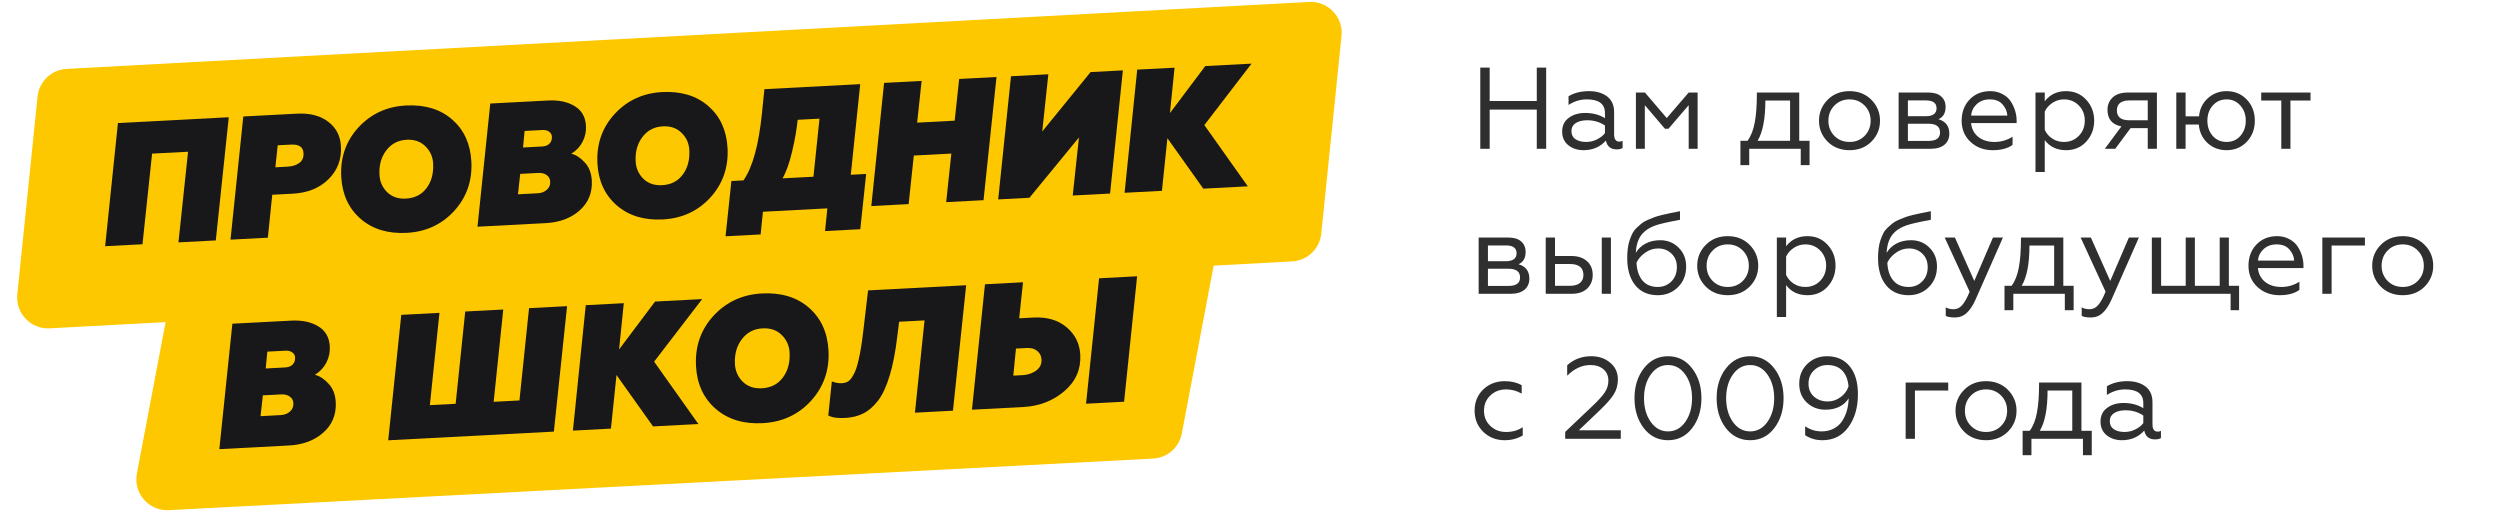 <?xml version="1.0" encoding="UTF-8"?> <svg xmlns="http://www.w3.org/2000/svg" width="1293" height="265" viewBox="0 0 1293 265" fill="none"><path d="M19.423 49.971C20.226 42.135 26.613 36.049 34.479 35.625L677.055 1.007C686.868 0.478 694.834 8.838 693.832 18.614L683.358 120.851C682.555 128.687 676.168 134.773 668.302 135.197L25.726 169.815C15.913 170.343 7.947 161.983 8.949 152.207L19.423 49.971Z" fill="#FEC800"></path><path d="M90.294 142.173C91.669 134.931 97.814 129.565 105.176 129.179L614.18 102.504C624.542 101.96 632.672 111.272 630.737 121.466L611.236 224.183C609.861 231.425 603.715 236.79 596.354 237.176L87.349 263.852C76.987 264.395 68.857 255.084 70.793 244.89L90.294 142.173Z" fill="#FEC800"></path><path d="M54.378 127.343L60.997 63.638L118.323 60.633L111.614 124.343L92.294 125.356L97.261 78.482L78.663 79.457L73.697 126.33L54.378 127.343Z" fill="#18181A"></path><path d="M125.835 60.24L153.641 58.782C160.321 58.432 165.706 59.84 169.794 63.005C173.88 66.109 176.063 70.339 176.344 75.695C176.697 82.435 174.549 88.099 169.901 92.687C165.254 97.275 159.108 99.769 151.464 100.17L140.812 100.728L138.535 122.932L119.216 123.945L125.835 60.24ZM142.421 86.524L148.831 86.188C151.178 86.065 153.137 85.45 154.708 84.341C156.34 83.23 157.096 81.531 156.976 79.244C156.809 76.055 154.679 74.568 150.586 74.782L143.635 75.146L142.421 86.524Z" fill="#18181A"></path><path d="M209.955 54.564C219.766 54.05 227.738 56.468 233.872 61.819C240.007 67.169 243.314 74.418 243.793 83.565C244.313 93.494 241.35 102.006 234.902 109.102C228.451 116.138 220.26 119.916 210.33 120.437C200.64 120.945 192.698 118.525 186.503 113.177C180.306 107.77 176.969 100.523 176.492 91.436C175.969 81.447 178.933 72.934 185.383 65.899C191.894 58.859 200.085 55.081 209.955 54.564ZM209.944 102.717C214.518 102.477 218.074 100.662 220.612 97.27C223.151 93.879 224.287 89.656 224.022 84.601C223.836 81.05 222.503 78.073 220.024 75.669C217.541 73.204 214.313 72.076 210.341 72.284C205.887 72.517 202.363 74.362 199.768 77.816C197.17 81.211 196.001 85.406 196.263 90.4C196.449 93.951 197.784 96.958 200.267 99.422C202.746 101.827 205.972 102.925 209.944 102.717Z" fill="#18181A"></path><path d="M295.488 79.498C297.933 80.094 300.245 81.602 302.424 84.022C304.659 86.379 305.88 89.513 306.085 93.424C306.413 99.683 304.299 104.832 299.743 108.872C295.244 112.849 289.414 115.025 282.252 115.4L246.953 117.25L253.572 53.545L283.454 51.979C288.991 51.689 293.568 52.656 297.185 54.88C300.859 57.041 302.819 60.468 303.065 65.162C303.216 68.05 302.634 70.766 301.319 73.309C300.004 75.852 298.06 77.915 295.488 79.498ZM267.892 100.495L278.093 99.96C280.019 99.859 281.587 99.264 282.797 98.175C284.068 97.082 284.657 95.663 284.566 93.918C284.49 92.474 283.888 91.359 282.761 90.574C281.63 89.728 280.162 89.352 278.357 89.447L269.058 89.934L267.892 100.495ZM271.334 67.73L270.515 76.281L280.355 75.765C282.041 75.677 283.312 75.188 284.171 74.298C285.09 73.405 285.51 72.207 285.431 70.702C285.371 69.559 284.872 68.68 283.935 68.065C283.058 67.447 281.927 67.175 280.543 67.247L271.334 67.73Z" fill="#18181A"></path><path d="M342.453 47.62C352.263 47.106 360.236 49.524 366.37 54.875C372.505 60.225 375.811 67.474 376.291 76.621C376.811 86.55 373.847 95.062 367.4 102.158C360.949 109.194 352.758 112.973 342.828 113.493C333.138 114.001 325.196 111.581 319.001 106.234C312.803 100.826 309.466 93.579 308.99 84.492C308.467 74.503 311.43 65.991 317.881 58.955C324.392 51.916 332.583 48.137 342.453 47.62ZM342.442 95.773C347.016 95.533 350.572 93.718 353.11 90.326C355.648 86.935 356.785 82.712 356.52 77.657C356.334 74.106 355.001 71.129 352.521 68.725C350.039 66.26 346.811 65.132 342.839 65.34C338.385 65.574 334.861 67.418 332.266 70.872C329.667 74.267 328.499 78.462 328.761 83.456C328.947 87.007 330.282 90.014 332.764 92.479C335.244 94.883 338.47 95.981 342.442 95.773Z" fill="#18181A"></path><path d="M375.253 122.202L378.282 93.623L384.511 93.297C389.229 86.593 392.423 74.991 394.093 58.49L395.345 46.115L444.908 43.518L440.031 90.387L447.976 89.971L444.947 118.55L426.711 119.506L427.907 107.767L394.594 109.513L393.399 121.251L375.253 122.202ZM404.733 92.237L420.712 91.399L423.845 61.366L412.561 61.958C412.088 66.749 411.136 72.2 409.706 78.309C408.273 84.358 406.615 89.001 404.733 92.237Z" fill="#18181A"></path><path d="M450.637 106.576L457.256 42.871L476.666 41.853L474.356 63.426L493.766 62.409L496.075 40.836L515.395 39.824L508.685 103.534L489.366 104.546L492.032 79.425L472.623 80.442L469.956 105.563L450.637 106.576Z" fill="#18181A"></path><path d="M558.041 71.078L532.428 102.289L516.269 103.136L522.888 39.431L542.207 38.419L539.05 68L564.054 37.274L580.756 36.398L574.136 100.103L554.817 101.116L558.041 71.078Z" fill="#18181A"></path><path d="M581.636 99.71L588.165 36.01L607.484 34.998L605.094 58.475L623.373 34.165L647.297 32.911L622.891 64.693L645.372 96.37L622.351 97.577L603.784 71.487L600.955 98.698L581.636 99.71Z" fill="#18181A"></path><path d="M581.381 207.773L561.708 208.804L568.448 143.925L588.12 142.894L581.381 207.773ZM527.13 164.619L534.484 164.233C541.593 163.861 547.336 165.557 551.712 169.322C556.085 173.026 558.422 177.758 558.724 183.519C559.116 190.996 556.371 197.254 550.49 202.294C544.609 207.334 537.532 210.071 529.258 210.505L502.691 211.897L509.431 147.018L529.103 145.987L527.13 164.619ZM524.075 194.276L529.039 194.016C531.552 193.884 533.816 193.12 535.833 191.724C537.846 190.267 538.79 188.343 538.664 185.953C538.568 184.114 537.846 182.647 536.498 181.55C535.147 180.391 533.368 179.87 531.162 179.986L525.462 180.284L524.075 194.276Z" fill="#18181A"></path><path d="M428.388 214.869L430.231 197.259C431.988 197.965 433.725 198.274 435.441 198.184C436.728 198.117 437.788 197.815 438.62 197.28C439.514 196.741 440.438 195.618 441.393 193.908C442.409 192.196 443.315 189.537 444.109 185.931C444.965 182.322 445.733 177.642 446.415 171.891L448.965 150.187L499.708 147.528L492.877 212.411L473.205 213.442L478.169 165.71L465.024 166.399L464.05 174.193C463.113 182.108 461.805 188.813 460.126 194.309C458.506 199.741 456.518 204.024 454.163 207.158C451.804 210.231 449.248 212.455 446.493 213.828C443.799 215.199 440.675 215.977 437.121 216.163C433.137 216.372 430.226 215.941 428.388 214.869Z" fill="#18181A"></path><path d="M394.048 151.775C404.037 151.251 412.155 153.714 418.402 159.163C424.648 164.613 428.016 171.995 428.504 181.31C429.034 191.422 426.016 200.091 419.451 207.318C412.882 214.484 404.542 218.331 394.43 218.861C384.563 219.378 376.476 216.914 370.168 211.468C363.857 205.961 360.459 198.58 359.974 189.326C359.441 179.153 362.459 170.484 369.027 163.318C375.657 156.149 383.997 152.302 394.048 151.775ZM394.037 200.815C398.695 200.571 402.316 198.722 404.9 195.268C407.484 191.814 408.642 187.513 408.372 182.365C408.182 178.749 406.825 175.717 404.3 173.268C401.772 170.759 398.486 169.61 394.441 169.822C389.906 170.059 386.317 171.937 383.675 175.456C381.029 178.913 379.839 183.185 380.106 188.271C380.295 191.887 381.654 194.95 384.183 197.46C386.708 199.908 389.992 201.027 394.037 200.815Z" fill="#18181A"></path><path d="M296.305 222.713L302.953 157.84L322.625 156.809L320.191 180.718L338.804 155.961L363.165 154.684L338.314 187.051L361.206 219.312L337.764 220.541L318.858 193.97L315.978 221.682L296.305 222.713Z" fill="#18181A"></path><path d="M200.788 227.719L207.528 162.841L227.292 161.805L222.327 209.537L235.656 208.839L240.621 161.106L260.293 160.075L255.328 207.808L268.658 207.109L273.623 159.377L293.295 158.346L286.464 223.229L200.788 227.719Z" fill="#18181A"></path><path d="M162.861 193.85C165.351 194.457 167.705 195.992 169.923 198.457C172.2 200.857 173.443 204.049 173.652 208.033C173.986 214.406 171.833 219.65 167.194 223.765C162.613 227.815 156.676 230.031 149.383 230.414L113.44 232.297L120.179 167.419L150.607 165.824C156.245 165.529 160.906 166.513 164.589 168.779C168.33 170.979 170.326 174.47 170.576 179.25C170.73 182.191 170.138 184.957 168.799 187.547C167.459 190.137 165.48 192.238 162.861 193.85ZM134.761 215.233L145.148 214.689C147.109 214.586 148.706 213.98 149.939 212.871C151.232 211.758 151.832 210.313 151.739 208.536C151.662 207.065 151.05 205.93 149.902 205.129C148.75 204.268 147.255 203.885 145.417 203.982L135.948 204.478L134.761 215.233ZM138.266 181.865L137.432 190.573L147.452 190.048C149.168 189.958 150.463 189.46 151.337 188.554C152.273 187.645 152.701 186.424 152.62 184.892C152.559 183.727 152.051 182.832 151.097 182.206C150.204 181.577 149.052 181.3 147.643 181.373L138.266 181.865Z" fill="#18181A"></path><path d="M765.601 76.96V34.959H770.461V52.239H794.821V34.959H799.681V76.96H794.821V56.679H770.461V76.96H765.601ZM820.305 73.419C822.345 73.419 824.225 72.98 825.945 72.1C827.705 71.219 829.085 70.139 830.085 68.859V64.9C827.365 63.099 824.325 62.2 820.965 62.2C818.405 62.2 816.385 62.7 814.905 63.7C813.465 64.659 812.745 66.019 812.745 67.779C812.745 69.659 813.465 71.079 814.905 72.04C816.345 72.96 818.145 73.419 820.305 73.419ZM818.985 77.68C815.905 77.68 813.285 76.82 811.125 75.1C809.005 73.379 807.945 71.019 807.945 68.019C807.945 65.019 809.065 62.679 811.305 60.999C813.585 59.279 816.425 58.419 819.825 58.419C823.785 58.419 827.205 59.319 830.085 61.12V58.48C830.085 53.76 826.965 51.4 820.725 51.4C817.325 51.4 814.165 52.359 811.245 54.279V49.779C814.165 48.02 817.665 47.139 821.745 47.139C825.665 47.139 828.825 48.059 831.225 49.9C833.625 51.739 834.825 54.44 834.825 57.999V69.46C834.825 71.98 835.725 73.24 837.525 73.24C838.245 73.24 838.805 73.1 839.205 72.82V76.54C838.485 77.019 837.465 77.26 836.145 77.26C833.065 77.26 831.205 75.74 830.565 72.7C827.605 76.019 823.745 77.68 818.985 77.68ZM846.089 76.96V47.859H850.769L862.049 61.059L873.389 47.859H878.009V76.96H873.389V54.4L862.949 66.579H861.089L850.709 54.4V76.96H846.089ZM900.144 85.419V72.82H903.804C905.564 70.46 906.804 67.359 907.524 63.52C908.284 59.679 908.664 54.459 908.664 47.859H930.564V72.82H935.904V85.419H931.344V76.96H904.704V85.419H900.144ZM909.024 72.82H925.824V51.999H913.044C913.044 61.44 911.704 68.379 909.024 72.82ZM945.226 51.639C948.186 48.639 951.966 47.139 956.566 47.139C961.166 47.139 964.946 48.639 967.906 51.639C970.866 54.639 972.346 58.239 972.346 62.44C972.346 66.639 970.866 70.24 967.906 73.24C964.946 76.2 961.166 77.68 956.566 77.68C951.966 77.68 948.186 76.2 945.226 73.24C942.266 70.24 940.786 66.639 940.786 62.44C940.786 58.239 942.266 54.639 945.226 51.639ZM948.766 70.299C950.846 72.379 953.446 73.419 956.566 73.419C959.686 73.419 962.286 72.379 964.366 70.299C966.446 68.18 967.486 65.559 967.486 62.44C967.486 59.319 966.446 56.7 964.366 54.58C962.286 52.459 959.686 51.4 956.566 51.4C953.446 51.4 950.846 52.459 948.766 54.58C946.686 56.7 945.646 59.319 945.646 62.44C945.646 65.559 946.686 68.18 948.766 70.299ZM981.968 76.96V47.859H997.388C1000.27 47.859 1002.47 48.539 1003.99 49.9C1005.51 51.26 1006.27 53.059 1006.27 55.3C1006.27 58.419 1005.05 60.539 1002.61 61.66C1006.33 62.779 1008.19 65.26 1008.19 69.1C1008.19 71.54 1007.35 73.46 1005.67 74.859C1003.99 76.26 1001.57 76.96 998.408 76.96H981.968ZM986.768 72.879H997.448C1001.41 72.879 1003.39 71.419 1003.39 68.499C1003.39 65.499 1001.41 63.999 997.448 63.999H986.768V72.879ZM986.768 60.099H996.128C997.848 60.099 999.188 59.76 1000.15 59.08C1001.11 58.359 1001.59 57.34 1001.59 56.02C1001.59 53.3 999.768 51.94 996.128 51.94H986.768V60.099ZM1030.58 77.68C1026.06 77.68 1022.26 76.26 1019.18 73.419C1016.1 70.54 1014.56 66.879 1014.56 62.44C1014.56 58.039 1015.92 54.4 1018.64 51.52C1021.4 48.599 1024.98 47.139 1029.38 47.139C1031.66 47.139 1033.7 47.62 1035.5 48.58C1037.34 49.499 1038.78 50.719 1039.82 52.239C1040.86 53.76 1041.64 55.38 1042.16 57.099C1042.72 58.819 1043 60.559 1043 62.319V63.639H1019.42C1019.74 66.639 1020.98 69.019 1023.14 70.779C1025.34 72.54 1028.14 73.419 1031.54 73.419C1034.9 73.419 1038.02 72.519 1040.9 70.719V74.919C1038.46 76.76 1035.02 77.68 1030.58 77.68ZM1019.48 59.8H1038.2C1038.08 57.679 1037.26 55.76 1035.74 54.039C1034.26 52.279 1032.06 51.4 1029.14 51.4C1026.34 51.4 1024.06 52.239 1022.3 53.919C1020.58 55.559 1019.64 57.52 1019.48 59.8ZM1057.55 88.96H1052.75V47.859H1057.55V52.359C1060.23 48.88 1063.91 47.139 1068.59 47.139C1072.83 47.139 1076.31 48.639 1079.03 51.639C1081.75 54.599 1083.11 58.179 1083.11 62.38C1083.11 66.62 1081.75 70.24 1079.03 73.24C1076.31 76.2 1072.83 77.68 1068.59 77.68C1063.83 77.68 1060.15 75.939 1057.55 72.46V88.96ZM1057.55 57.7V67.18C1058.39 69.019 1059.69 70.519 1061.45 71.68C1063.21 72.84 1065.21 73.419 1067.45 73.419C1070.57 73.419 1073.15 72.359 1075.19 70.24C1077.23 68.12 1078.25 65.499 1078.25 62.38C1078.25 59.26 1077.23 56.66 1075.19 54.58C1073.15 52.459 1070.57 51.4 1067.45 51.4C1065.33 51.4 1063.35 51.999 1061.51 53.2C1059.71 54.4 1058.39 55.9 1057.55 57.7ZM1088.61 76.96L1097.19 65.379C1092.39 64.46 1089.99 61.599 1089.99 56.8C1089.99 54.2 1090.89 52.059 1092.69 50.38C1094.49 48.7 1097.11 47.859 1100.55 47.859H1115.55V76.96H1110.81V66.279H1101.93L1094.01 76.96H1088.61ZM1101.21 62.2H1110.81V51.94H1101.21C1099.17 51.94 1097.59 52.38 1096.47 53.26C1095.39 54.139 1094.85 55.419 1094.85 57.099C1094.85 60.499 1096.97 62.2 1101.21 62.2ZM1151.56 77.68C1147.72 77.68 1144.44 76.439 1141.72 73.96C1139.04 71.439 1137.54 68.26 1137.22 64.419H1130.38V76.96H1125.58V47.859H1130.38V60.16H1137.34C1137.66 56.44 1139.16 53.34 1141.84 50.859C1144.56 48.38 1147.8 47.139 1151.56 47.139C1155.8 47.139 1159.3 48.599 1162.06 51.52C1164.82 54.44 1166.2 58.08 1166.2 62.44C1166.2 66.76 1164.82 70.379 1162.06 73.299C1159.3 76.219 1155.8 77.68 1151.56 77.68ZM1151.56 73.419C1154.48 73.419 1156.86 72.379 1158.7 70.299C1160.58 68.18 1161.52 65.559 1161.52 62.44C1161.52 59.279 1160.58 56.66 1158.7 54.58C1156.86 52.459 1154.48 51.4 1151.56 51.4C1148.68 51.4 1146.3 52.459 1144.42 54.58C1142.58 56.66 1141.66 59.279 1141.66 62.44C1141.66 65.559 1142.58 68.18 1144.42 70.299C1146.3 72.379 1148.68 73.419 1151.56 73.419ZM1179.88 76.96V51.999H1169.5V47.859H1195V51.999H1184.62V76.96H1179.88ZM764.761 151.959V122.859H780.181C783.061 122.859 785.261 123.539 786.781 124.899C788.301 126.259 789.061 128.059 789.061 130.299C789.061 133.419 787.841 135.539 785.401 136.659C789.121 137.779 790.981 140.259 790.981 144.099C790.981 146.539 790.141 148.459 788.461 149.859C786.781 151.259 784.361 151.959 781.201 151.959H764.761ZM769.561 147.879H780.241C784.201 147.879 786.181 146.419 786.181 143.499C786.181 140.499 784.201 138.999 780.241 138.999H769.561V147.879ZM769.561 135.099H778.921C780.641 135.099 781.981 134.759 782.941 134.079C783.901 133.359 784.381 132.339 784.381 131.019C784.381 128.299 782.561 126.939 778.921 126.939H769.561V135.099ZM828.428 151.959V122.859H833.168V151.959H828.428ZM799.448 151.959V122.859H804.248V132.399H812.588C816.068 132.399 818.788 133.279 820.748 135.039C822.748 136.799 823.748 139.179 823.748 142.179C823.748 145.059 822.788 147.419 820.868 149.259C818.948 151.059 816.248 151.959 812.768 151.959H799.448ZM804.248 147.819H811.928C814.168 147.819 815.888 147.339 817.088 146.379C818.328 145.419 818.948 144.039 818.948 142.239C818.948 138.439 816.608 136.539 811.928 136.539H804.248V147.819ZM857.379 152.679C852.419 152.679 848.539 150.959 845.739 147.519C842.979 144.079 841.599 139.399 841.599 133.479C841.599 131.639 841.699 129.959 841.899 128.439C842.099 126.879 842.419 125.459 842.859 124.179C843.299 122.899 843.779 121.739 844.299 120.699C844.819 119.659 845.519 118.719 846.399 117.879C847.279 117.039 848.119 116.299 848.919 115.659C849.719 114.979 850.759 114.359 852.039 113.799C853.319 113.239 854.499 112.759 855.579 112.359C856.659 111.959 858.019 111.559 859.659 111.159C861.299 110.759 862.759 110.439 864.039 110.199C865.319 109.919 866.939 109.599 868.899 109.239V113.679C862.459 114.879 858.259 115.839 856.299 116.559C851.819 118.119 848.859 120.639 847.419 124.119C846.619 125.959 846.159 128.179 846.039 130.779C847.239 128.739 848.919 127.139 851.079 125.979C853.279 124.819 855.819 124.239 858.699 124.239C862.459 124.239 865.619 125.519 868.179 128.079C870.779 130.639 872.079 133.879 872.079 137.799C872.079 142.159 870.659 145.739 867.819 148.539C865.019 151.299 861.539 152.679 857.379 152.679ZM857.379 148.419C860.179 148.419 862.519 147.479 864.399 145.599C866.319 143.679 867.279 141.199 867.279 138.159C867.279 135.239 866.339 132.899 864.459 131.139C862.619 129.379 860.339 128.499 857.619 128.499C855.179 128.499 852.919 129.239 850.839 130.719C848.759 132.199 847.279 133.919 846.399 135.879C846.599 139.839 847.639 142.919 849.519 145.119C851.399 147.319 854.019 148.419 857.379 148.419ZM882.238 126.639C885.198 123.639 888.978 122.139 893.578 122.139C898.178 122.139 901.958 123.639 904.918 126.639C907.878 129.639 909.358 133.239 909.358 137.439C909.358 141.639 907.878 145.239 904.918 148.239C901.958 151.199 898.178 152.679 893.578 152.679C888.978 152.679 885.198 151.199 882.238 148.239C879.278 145.239 877.798 141.639 877.798 137.439C877.798 133.239 879.278 129.639 882.238 126.639ZM885.778 145.299C887.858 147.379 890.458 148.419 893.578 148.419C896.698 148.419 899.298 147.379 901.378 145.299C903.458 143.179 904.498 140.559 904.498 137.439C904.498 134.319 903.458 131.699 901.378 129.579C899.298 127.459 896.698 126.399 893.578 126.399C890.458 126.399 887.858 127.459 885.778 129.579C883.698 131.699 882.658 134.319 882.658 137.439C882.658 140.559 883.698 143.179 885.778 145.299ZM923.78 163.959H918.98V122.859H923.78V127.359C926.46 123.879 930.14 122.139 934.82 122.139C939.06 122.139 942.54 123.639 945.26 126.639C947.98 129.599 949.34 133.179 949.34 137.379C949.34 141.619 947.98 145.239 945.26 148.239C942.54 151.199 939.06 152.679 934.82 152.679C930.06 152.679 926.38 150.939 923.78 147.459V163.959ZM923.78 132.699V142.179C924.62 144.019 925.92 145.519 927.68 146.679C929.44 147.839 931.44 148.419 933.68 148.419C936.8 148.419 939.38 147.359 941.42 145.239C943.46 143.119 944.48 140.499 944.48 137.379C944.48 134.259 943.46 131.659 941.42 129.579C939.38 127.459 936.8 126.399 933.68 126.399C931.56 126.399 929.58 126.999 927.74 128.199C925.94 129.399 924.62 130.899 923.78 132.699ZM987.106 152.679C982.146 152.679 978.266 150.959 975.466 147.519C972.706 144.079 971.326 139.399 971.326 133.479C971.326 131.639 971.426 129.959 971.626 128.439C971.826 126.879 972.146 125.459 972.586 124.179C973.026 122.899 973.506 121.739 974.026 120.699C974.546 119.659 975.246 118.719 976.126 117.879C977.006 117.039 977.846 116.299 978.646 115.659C979.446 114.979 980.486 114.359 981.766 113.799C983.046 113.239 984.226 112.759 985.306 112.359C986.386 111.959 987.746 111.559 989.386 111.159C991.026 110.759 992.486 110.439 993.766 110.199C995.046 109.919 996.666 109.599 998.626 109.239V113.679C992.186 114.879 987.986 115.839 986.026 116.559C981.546 118.119 978.586 120.639 977.146 124.119C976.346 125.959 975.886 128.179 975.766 130.779C976.966 128.739 978.646 127.139 980.806 125.979C983.006 124.819 985.546 124.239 988.426 124.239C992.186 124.239 995.346 125.519 997.906 128.079C1000.51 130.639 1001.81 133.879 1001.81 137.799C1001.81 142.159 1000.39 145.739 997.546 148.539C994.746 151.299 991.266 152.679 987.106 152.679ZM987.106 148.419C989.906 148.419 992.246 147.479 994.126 145.599C996.046 143.679 997.006 141.199 997.006 138.159C997.006 135.239 996.066 132.899 994.186 131.139C992.346 129.379 990.066 128.499 987.346 128.499C984.906 128.499 982.646 129.239 980.566 130.719C978.486 132.199 977.006 133.919 976.126 135.879C976.326 139.839 977.366 142.919 979.246 145.119C981.126 147.319 983.746 148.419 987.106 148.419ZM1011.08 164.199C1008.8 164.199 1007.22 163.919 1006.34 163.359V158.979C1007.5 159.619 1008.84 159.939 1010.36 159.939C1012.16 159.939 1013.66 159.219 1014.86 157.779C1016.1 156.379 1017.38 154.079 1018.7 150.879L1005.8 122.859H1011.08L1021.1 145.299L1030.76 122.859H1035.92L1021.64 155.199C1020.28 158.199 1018.76 160.439 1017.08 161.919C1015.44 163.439 1013.44 164.199 1011.08 164.199ZM1036.73 160.419V147.819H1040.39C1042.15 145.459 1043.39 142.359 1044.11 138.519C1044.87 134.679 1045.25 129.459 1045.25 122.859H1067.15V147.819H1072.49V160.419H1067.93V151.959H1041.29V160.419H1036.73ZM1045.61 147.819H1062.41V126.999H1049.63C1049.63 136.439 1048.29 143.379 1045.61 147.819ZM1081.39 164.199C1079.11 164.199 1077.53 163.919 1076.65 163.359V158.979C1077.81 159.619 1079.15 159.939 1080.67 159.939C1082.47 159.939 1083.97 159.219 1085.17 157.779C1086.41 156.379 1087.69 154.079 1089.01 150.879L1076.11 122.859H1081.39L1091.41 145.299L1101.07 122.859H1106.23L1091.95 155.199C1090.59 158.199 1089.07 160.439 1087.39 161.919C1085.75 163.439 1083.75 164.199 1081.39 164.199ZM1153.67 160.419V151.959H1112.93V122.859H1117.73V147.819H1130.45V122.859H1135.19V147.819H1148.03V122.859H1152.77V147.819H1158.05V160.419H1153.67ZM1178.93 152.679C1174.41 152.679 1170.61 151.259 1167.53 148.419C1164.45 145.539 1162.91 141.879 1162.91 137.439C1162.91 133.039 1164.27 129.399 1166.99 126.519C1169.75 123.599 1173.33 122.139 1177.73 122.139C1180.01 122.139 1182.05 122.619 1183.85 123.579C1185.69 124.499 1187.13 125.719 1188.17 127.239C1189.21 128.759 1189.99 130.379 1190.51 132.099C1191.07 133.819 1191.35 135.559 1191.35 137.319V138.639H1167.77C1168.09 141.639 1169.33 144.019 1171.49 145.779C1173.69 147.539 1176.49 148.419 1179.89 148.419C1183.25 148.419 1186.37 147.519 1189.25 145.719V149.919C1186.81 151.759 1183.37 152.679 1178.93 152.679ZM1167.83 134.799H1186.55C1186.43 132.679 1185.61 130.759 1184.09 129.039C1182.61 127.279 1180.41 126.399 1177.49 126.399C1174.69 126.399 1172.41 127.239 1170.65 128.919C1168.93 130.559 1167.99 132.519 1167.83 134.799ZM1201.11 151.959V122.859H1223.13V126.999H1205.91V151.959H1201.11ZM1231.34 126.639C1234.3 123.639 1238.08 122.139 1242.68 122.139C1247.28 122.139 1251.06 123.639 1254.02 126.639C1256.98 129.639 1258.46 133.239 1258.46 137.439C1258.46 141.639 1256.98 145.239 1254.02 148.239C1251.06 151.199 1247.28 152.679 1242.68 152.679C1238.08 152.679 1234.3 151.199 1231.34 148.239C1228.38 145.239 1226.9 141.639 1226.9 137.439C1226.9 133.239 1228.38 129.639 1231.34 126.639ZM1234.88 145.299C1236.96 147.379 1239.56 148.419 1242.68 148.419C1245.8 148.419 1248.4 147.379 1250.48 145.299C1252.56 143.179 1253.6 140.559 1253.6 137.439C1253.6 134.319 1252.56 131.699 1250.48 129.579C1248.4 127.459 1245.8 126.399 1242.68 126.399C1239.56 126.399 1236.96 127.459 1234.88 129.579C1232.8 131.699 1231.76 134.319 1231.76 137.439C1231.76 140.559 1232.8 143.179 1234.88 145.299ZM778.201 227.679C773.801 227.679 770.101 226.219 767.101 223.299C764.141 220.379 762.661 216.739 762.661 212.379C762.661 207.979 764.141 204.339 767.101 201.459C770.101 198.579 773.821 197.139 778.261 197.139C781.621 197.139 784.541 197.839 787.021 199.239V203.559C784.461 202.119 781.761 201.399 778.921 201.399C775.721 201.399 773.021 202.439 770.821 204.519C768.621 206.599 767.521 209.239 767.521 212.439C767.521 215.599 768.621 218.219 770.821 220.299C773.021 222.379 775.721 223.419 778.921 223.419C782.201 223.419 785.081 222.599 787.561 220.959V225.219C784.841 226.859 781.721 227.679 778.201 227.679ZM809.529 226.959V223.359L823.509 210.099C826.589 207.179 828.749 204.799 829.989 202.959C831.229 201.119 831.849 199.079 831.849 196.839C831.849 194.399 831.009 192.459 829.329 191.019C827.649 189.539 825.389 188.799 822.549 188.799C818.229 188.799 814.229 190.639 810.549 194.319V188.919C813.949 185.799 818.109 184.239 823.029 184.239C826.909 184.239 830.169 185.359 832.809 187.599C835.449 189.799 836.769 192.679 836.769 196.239C836.769 199.079 836.069 201.639 834.669 203.919C833.269 206.159 830.869 208.899 827.469 212.139L816.609 222.519H838.269V226.959H809.529ZM875.181 221.439C871.981 225.599 867.821 227.679 862.701 227.679C857.581 227.679 853.401 225.599 850.161 221.439C846.961 217.239 845.361 212.079 845.361 205.959C845.361 199.839 846.961 194.699 850.161 190.539C853.401 186.339 857.581 184.239 862.701 184.239C867.821 184.239 871.981 186.339 875.181 190.539C878.381 194.699 879.981 199.839 879.981 205.959C879.981 212.079 878.381 217.239 875.181 221.439ZM853.761 218.199C856.081 221.479 859.061 223.119 862.701 223.119C866.341 223.119 869.321 221.479 871.641 218.199C873.961 214.919 875.121 210.839 875.121 205.959C875.121 201.079 873.961 196.999 871.641 193.719C869.321 190.439 866.341 188.799 862.701 188.799C859.061 188.799 856.081 190.439 853.761 193.719C851.441 196.999 850.281 201.079 850.281 205.959C850.281 210.839 851.441 214.919 853.761 218.199ZM917.661 221.439C914.461 225.599 910.301 227.679 905.181 227.679C900.061 227.679 895.881 225.599 892.641 221.439C889.441 217.239 887.841 212.079 887.841 205.959C887.841 199.839 889.441 194.699 892.641 190.539C895.881 186.339 900.061 184.239 905.181 184.239C910.301 184.239 914.461 186.339 917.661 190.539C920.861 194.699 922.461 199.839 922.461 205.959C922.461 212.079 920.861 217.239 917.661 221.439ZM896.241 218.199C898.561 221.479 901.541 223.119 905.181 223.119C908.821 223.119 911.801 221.479 914.121 218.199C916.441 214.919 917.601 210.839 917.601 205.959C917.601 201.079 916.441 196.999 914.121 193.719C911.801 190.439 908.821 188.799 905.181 188.799C901.541 188.799 898.561 190.439 896.241 193.719C893.921 196.999 892.761 201.079 892.761 205.959C892.761 210.839 893.921 214.919 896.241 218.199ZM944.962 184.239C949.922 184.239 953.822 185.979 956.662 189.459C959.502 192.899 960.922 197.719 960.922 203.919C960.922 210.719 959.282 216.379 956.002 220.899C952.722 225.419 948.242 227.679 942.562 227.679C939.202 227.679 936.222 226.819 933.622 225.099V220.479C936.222 222.239 939.062 223.119 942.142 223.119C944.502 223.119 946.582 222.639 948.382 221.679C950.222 220.719 951.682 219.419 952.762 217.779C953.842 216.099 954.662 214.279 955.222 212.319C955.782 210.319 956.082 208.219 956.122 206.019C955.042 207.819 953.462 209.259 951.382 210.339C949.302 211.379 946.882 211.899 944.122 211.899C940.322 211.899 937.102 210.659 934.462 208.179C931.862 205.659 930.562 202.439 930.562 198.519C930.562 194.359 931.942 190.939 934.702 188.259C937.462 185.579 940.882 184.239 944.962 184.239ZM945.202 188.799C942.402 188.799 940.062 189.719 938.182 191.559C936.302 193.359 935.362 195.659 935.362 198.459C935.362 201.219 936.302 203.439 938.182 205.119C940.102 206.799 942.482 207.639 945.322 207.639C947.722 207.639 949.922 206.899 951.922 205.419C953.962 203.939 955.342 202.079 956.062 199.839C955.742 196.319 954.662 193.599 952.822 191.679C950.982 189.759 948.442 188.799 945.202 188.799ZM985.601 226.959V197.859H1007.62V201.999H990.401V226.959H985.601ZM1015.83 201.639C1018.79 198.639 1022.57 197.139 1027.17 197.139C1031.77 197.139 1035.55 198.639 1038.51 201.639C1041.47 204.639 1042.95 208.239 1042.95 212.439C1042.95 216.639 1041.47 220.239 1038.51 223.239C1035.55 226.199 1031.77 227.679 1027.17 227.679C1022.57 227.679 1018.79 226.199 1015.83 223.239C1012.87 220.239 1011.39 216.639 1011.39 212.439C1011.39 208.239 1012.87 204.639 1015.83 201.639ZM1019.37 220.299C1021.45 222.379 1024.05 223.419 1027.17 223.419C1030.29 223.419 1032.89 222.379 1034.97 220.299C1037.05 218.179 1038.09 215.559 1038.09 212.439C1038.09 209.319 1037.05 206.699 1034.97 204.579C1032.89 202.459 1030.29 201.399 1027.17 201.399C1024.05 201.399 1021.45 202.459 1019.37 204.579C1017.29 206.699 1016.25 209.319 1016.25 212.439C1016.25 215.559 1017.29 218.179 1019.37 220.299ZM1046.1 235.419V222.819H1049.76C1051.52 220.459 1052.76 217.359 1053.48 213.519C1054.24 209.679 1054.62 204.459 1054.62 197.859H1076.52V222.819H1081.86V235.419H1077.3V226.959H1050.66V235.419H1046.1ZM1054.98 222.819H1071.78V201.999H1059C1059 211.439 1057.66 218.379 1054.98 222.819ZM1098.74 223.419C1100.78 223.419 1102.66 222.979 1104.38 222.099C1106.14 221.219 1107.52 220.139 1108.52 218.859V214.899C1105.8 213.099 1102.76 212.199 1099.4 212.199C1096.84 212.199 1094.82 212.699 1093.34 213.699C1091.9 214.659 1091.18 216.019 1091.18 217.779C1091.18 219.659 1091.9 221.079 1093.34 222.039C1094.78 222.959 1096.58 223.419 1098.74 223.419ZM1097.42 227.679C1094.34 227.679 1091.72 226.819 1089.56 225.099C1087.44 223.379 1086.38 221.019 1086.38 218.019C1086.38 215.019 1087.5 212.679 1089.74 210.999C1092.02 209.279 1094.86 208.419 1098.26 208.419C1102.22 208.419 1105.64 209.319 1108.52 211.119V208.479C1108.52 203.759 1105.4 201.399 1099.16 201.399C1095.76 201.399 1092.6 202.359 1089.68 204.279V199.779C1092.6 198.019 1096.1 197.139 1100.18 197.139C1104.1 197.139 1107.26 198.059 1109.66 199.899C1112.06 201.739 1113.26 204.439 1113.26 207.999V219.459C1113.26 221.979 1114.16 223.239 1115.96 223.239C1116.68 223.239 1117.24 223.099 1117.64 222.819V226.539C1116.92 227.019 1115.9 227.259 1114.58 227.259C1111.5 227.259 1109.64 225.739 1109 222.699C1106.04 226.019 1102.18 227.679 1097.42 227.679Z" fill="#2F2F2F"></path></svg> 